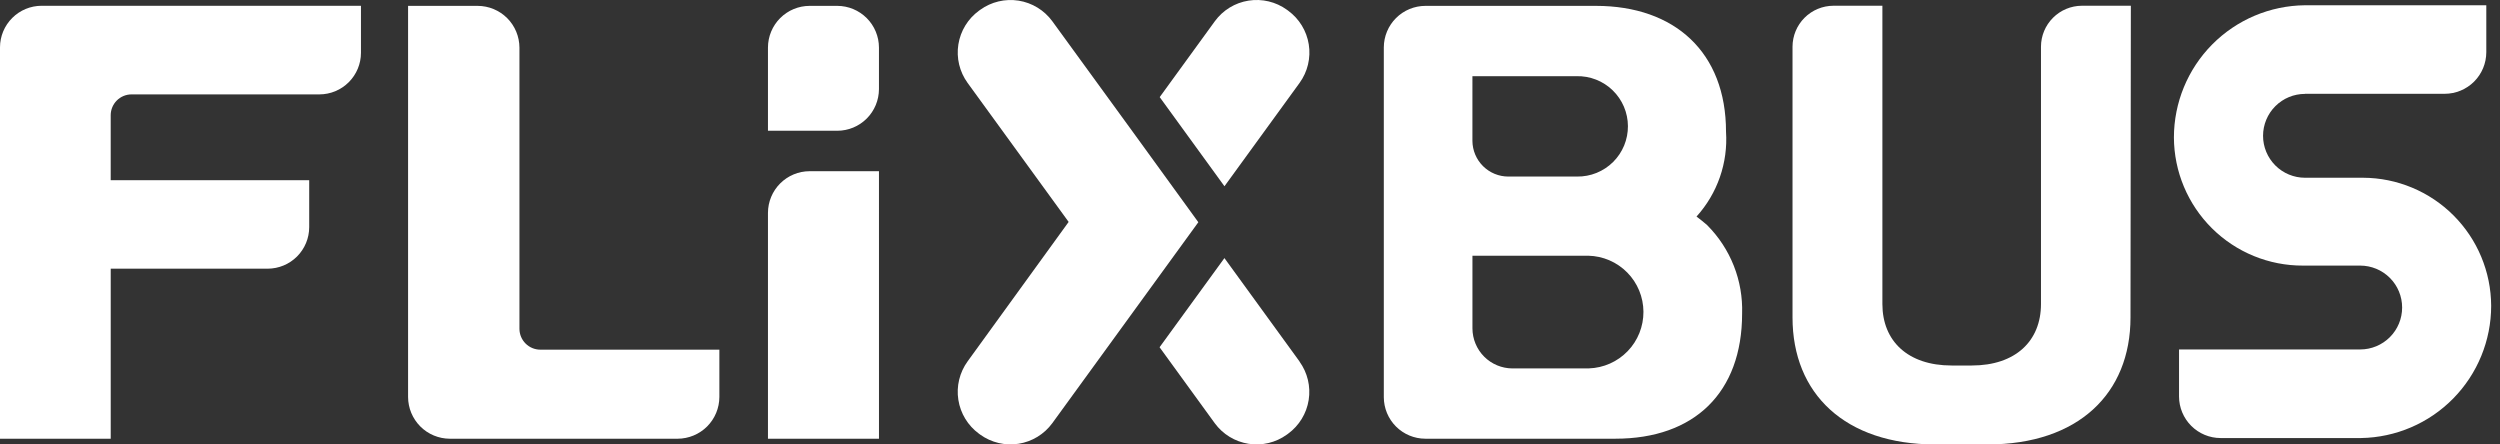 <svg fill="none" height="24" viewBox="0 0 135 24" width="135" xmlns="http://www.w3.org/2000/svg"><rect x="0" y="0" width="135" height="24" fill="#333333" stroke="none"/><g fill="#fff"><path d="m2.242.312c-.594.002-1.163.238-1.583.659-.42.42-.657.989-.659 1.583v21.136h5.979v-9.181h8.477c.594-.002 1.163-.238 1.583-.658s.657-.989.658-1.583v-2.538h-10.719v-3.51c.001-.297.119-.582.329-.793.21-.21.495-.329.792-.33h10.151c.594-.001 1.164-.238 1.584-.659.42-.42.657-.99.658-1.584v-2.541z"/><path d="m29.177 18.882c-.298-.001-.583-.119-.794-.329-.211-.21-.331-.495-.333-.793v-15.189c-.002-.597-.24-1.169-.662-1.592-.422-.422-.995-.66-1.592-.662h-3.76v21.12c.002.597.24 1.169.662 1.592s.995.66 1.592.662h12.302c.597-.002 1.169-.24 1.592-.662.422-.422.66-.995.662-1.592v-2.555z"/><path d="m47.465 23.69h-5.995v-12.197c.002-.596.239-1.167.66-1.588.421-.421.992-.659 1.587-.66h3.747z"/><path d="m45.216 7.061h-3.746v-4.496c.002-.596.239-1.167.66-1.588.421-.421.992-.659 1.588-.66h1.499c.596.002 1.166.24 1.587.661.421.421.658.992.66 1.588v2.247c-.002.596-.239 1.167-.66 1.588-.421.421-.992.659-1.588.66z"/><path d="m85.798 19.895h-4.126c-.572-.002-1.121-.23-1.525-.634s-.633-.953-.635-1.525v-3.927h6.253c.793.016 1.549.342 2.106.907.557.565.871 1.326.875 2.119s-.301 1.557-.852 2.128-1.302.905-2.095.93zm-6.287-15.781h5.62c.36-.009.719.054 1.054.185.336.131.642.328.9.579s.465.551.606.882c.141.332.215.688.217 1.048.002.36-.068.718-.205 1.051-.138.333-.34.635-.596.889-.256.254-.56.454-.894.589-.334.135-.692.202-1.052.197h-3.709c-.512.001-1.004-.201-1.368-.562-.364-.361-.57-.851-.574-1.363zm12.695 8.059c-.129-.119-.494-.407-.594-.479.559-.618.988-1.342 1.262-2.129.274-.787.386-1.621.331-2.453 0-4.276-2.759-6.795-7.025-6.795h-9.208c-.595.001-1.165.237-1.586.657-.421.42-.658.99-.66 1.585v18.89c.002.594.238 1.163.658 1.583.42.42.989.657 1.583.658h10.263c4.262 0 6.844-2.486 6.844-6.757.028-.879-.123-1.755-.446-2.574s-.808-1.563-1.428-2.187"/><path d="m115.066.31h-2.643c-.585.002-1.146.235-1.56.649-.415.414-.648.975-.65 1.561v13.897c0 1.993-1.371 3.32-3.737 3.32h-1.091c-2.366 0-3.736-1.327-3.736-3.32v-16.107h-2.643c-.586.002-1.147.235-1.561.649-.414.414-.647.975-.649 1.561v14.623c0 4.116 2.831 6.856 7.712 6.856h2.822c4.886 0 7.717-2.74 7.717-6.856z"/><path d="m124.464 5.065h7.554c.594-.002 1.163-.238 1.583-.658s.657-.989.659-1.583v-2.54h-9.796c-1.883.019-3.681.78-5.006 2.117-1.324 1.338-2.067 3.144-2.067 5.026.008 1.841.747 3.603 2.054 4.9 1.307 1.297 3.075 2.022 4.916 2.015h3.089c.601 0 1.177.239 1.602.663s.663 1.001.663 1.601c0 .601-.238 1.177-.663 1.601-.425.425-1.001.663-1.602.663h-9.782v2.543c.002.594.239 1.163.659 1.583.42.42.989.657 1.583.658h7.588c1.874-.031 3.66-.797 4.974-2.133s2.051-3.135 2.051-5.009c-.008-1.832-.739-3.586-2.034-4.881-1.295-1.295-3.05-2.026-4.881-2.033h-3.138c-.6 0-1.177-.239-1.601-.663-.425-.425-.664-1.001-.664-1.601s.239-1.177.664-1.601c.424-.425 1.001-.663 1.601-.663"/><path d="m70.18 19.527-4.061-5.59-3.502 4.814 2.98 4.102c.436.596 1.091.996 1.82 1.111.73.116 1.475-.062 2.074-.495l.067-.049c.596-.436.996-1.091 1.111-1.82s-.062-1.475-.495-2.074"/><path d="m64.71 12-3.491-4.814-4.394-6.039c-.436-.596-1.09-.996-1.82-1.112-.73-.115-1.476.063-2.074.495l-.067.048c-.597.436-.996 1.09-1.112 1.82-.116.73.063 1.476.495 2.074l5.46 7.512-5.454 7.527c-.436.6-.617 1.347-.502 2.08.114.732.514 1.39 1.112 1.828l.067.049c.599.432 1.345.61 2.074.495.73-.116 1.384-.515 1.82-1.111z"/><path d="m69.563.578-.067-.049c-.599-.433-1.345-.611-2.074-.495-.73.115-1.384.515-1.82 1.112l-2.978 4.098 3.497 4.814 4.059-5.585c.432-.599.61-1.345.494-2.075-.116-.73-.515-1.384-1.112-1.82z"/></g></svg>